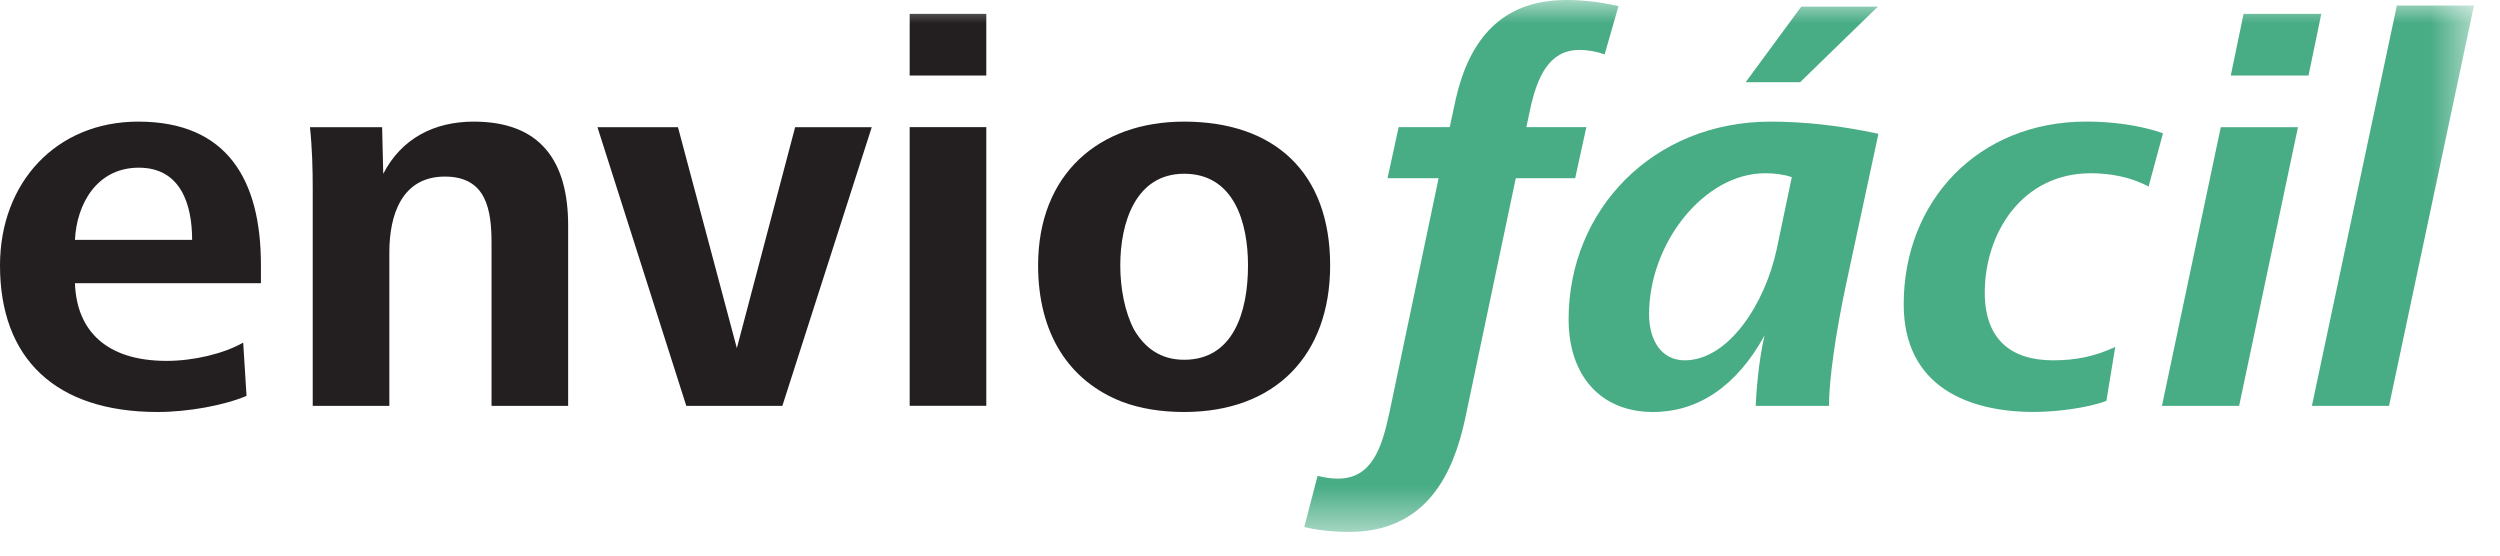 <svg xmlns="http://www.w3.org/2000/svg" xmlns:xlink="http://www.w3.org/1999/xlink" width="54" height="12" viewBox="0 0 54 12">
  <defs>
    <polygon id="enviofacil@2x-a" points="0 11.489 53.438 11.489 53.438 0 0 0"/>
  </defs>
  <g fill="none" fill-rule="evenodd">
    <path fill="#231F20" d="M4.15 5.181C4.15 4.426 3.91 3.622 2.999 3.622 2.087 3.622 1.655 4.414 1.619 5.181L4.15 5.181zM1.619 6.117C1.655 7.16 2.315 7.795 3.598 7.795 4.185 7.795 4.834 7.64 5.253 7.4L5.325 8.551C4.845 8.755 4.066 8.899 3.406 8.899 1.187 8.899 0 7.736 0 5.733 0 3.946 1.212 2.627 2.986 2.627 4.918 2.627 5.636 3.898 5.636 5.721L5.636 6.117 1.619 6.117zM6.755 8.767L6.755 4.09C6.755 3.646 6.743 3.19 6.695 2.747L8.254 2.747 8.278 3.754C8.674 2.987 9.382 2.627 10.234 2.627 11.685 2.627 12.272 3.491 12.272 4.87L12.272 8.767 10.617 8.767 10.617 5.253C10.617 4.534 10.509 3.814 9.609 3.814 8.674 3.814 8.41 4.654 8.41 5.445L8.41 8.767 6.755 8.767z"/>
    <polygon fill="#231F20" points="14.824 8.767 12.905 2.747 14.644 2.747 15.916 7.52 17.175 2.747 18.83 2.747 16.899 8.767"/>
    <mask id="enviofacil@2x-b" fill="#fff">
      <use xlink:href="#enviofacil@2x-a"/>
    </mask>
    <path fill="#231F20" d="M19.649 8.766L21.304 8.766 21.304 2.746 19.649 2.746 19.649 8.766zM19.649 1.631L21.304 1.631 21.304.3 19.649.3 19.649 1.631zM25.577 7.771C26.633 7.771 26.957 6.752 26.957 5.732 26.957 4.809 26.657 3.753 25.577 3.753 24.522 3.753 24.198 4.822 24.198 5.732 24.198 6.224 24.294 6.74 24.498 7.125 24.725 7.508 25.061 7.771 25.577 7.771M22.423 5.732C22.423 3.765 23.73 2.627 25.577 2.627 27.532 2.627 28.731 3.729 28.731 5.732 28.731 7.676 27.544 8.899 25.577 8.899 25.086 8.899 24.641 8.828 24.246 8.682 23.07 8.227 22.423 7.184 22.423 5.732" mask="url(#enviofacil@2x-b)"/>
    <path fill="#48AC85" d="M28.46 10.278C28.615 10.314 28.724 10.338 28.903 10.338 29.647 10.338 29.851 9.642 30.007 8.934L31.074 3.849 29.971 3.849 30.211 2.746 31.314 2.746 31.446 2.134C31.734.875 32.418 0 33.833 0 34.217 0 34.588.048 34.96.132L34.66 1.175C34.492 1.115 34.313 1.079 34.108 1.079 33.437 1.079 33.209 1.715 33.077 2.242L32.969 2.746 34.265 2.746 34.024 3.849 32.741 3.849 31.65 9.03C31.398 10.217 30.822 11.489 29.144 11.489 28.724 11.489 28.399 11.441 28.172 11.382L28.46 10.278zM37.707 1.775L38.906.144 40.561.144 38.883 1.775 37.707 1.775zM38.703 3.826C38.522 3.766 38.331 3.742 38.127 3.742 36.808 3.742 35.62 5.253 35.62 6.788 35.62 7.363 35.896 7.783 36.388 7.783 37.336 7.783 38.127 6.561 38.379 5.373L38.703 3.826zM37.923 8.767C37.936 8.467 37.983 7.808 38.115 7.244 37.504 8.359 36.664 8.899 35.704 8.899 34.589 8.899 33.882 8.131 33.882 6.896 33.882 4.533 35.704 2.627 38.247 2.627 38.967 2.627 39.746 2.711 40.574 2.89L39.878 6.128C39.639 7.244 39.506 8.228 39.506 8.767L37.923 8.767zM45.498 8.659C45.09 8.814 44.406 8.898 43.927 8.898 42.547 8.898 41.12 8.371 41.12 6.572 41.12 4.341 42.727 2.626 45.065 2.626 45.605 2.626 46.205 2.698 46.721 2.878L46.409 4.03C46.037 3.826 45.582 3.742 45.162 3.742 43.675 3.742 42.871 5.037 42.871 6.32 42.871 7.328 43.435 7.783 44.347 7.783 44.838 7.783 45.246 7.699 45.689 7.495L45.498 8.659zM48.185 1.631L48.461.3 50.14.3 49.864 1.631 48.185 1.631zM46.698 8.767L47.969 2.747 49.636 2.747 48.365 8.767 46.698 8.767z" mask="url(#enviofacil@2x-b)"/>
    <polygon fill="#48AC85" points="49.937 8.767 51.772 .12 53.438 .12 51.603 8.767" mask="url(#enviofacil@2x-b)"/>
  </g>
</svg>

